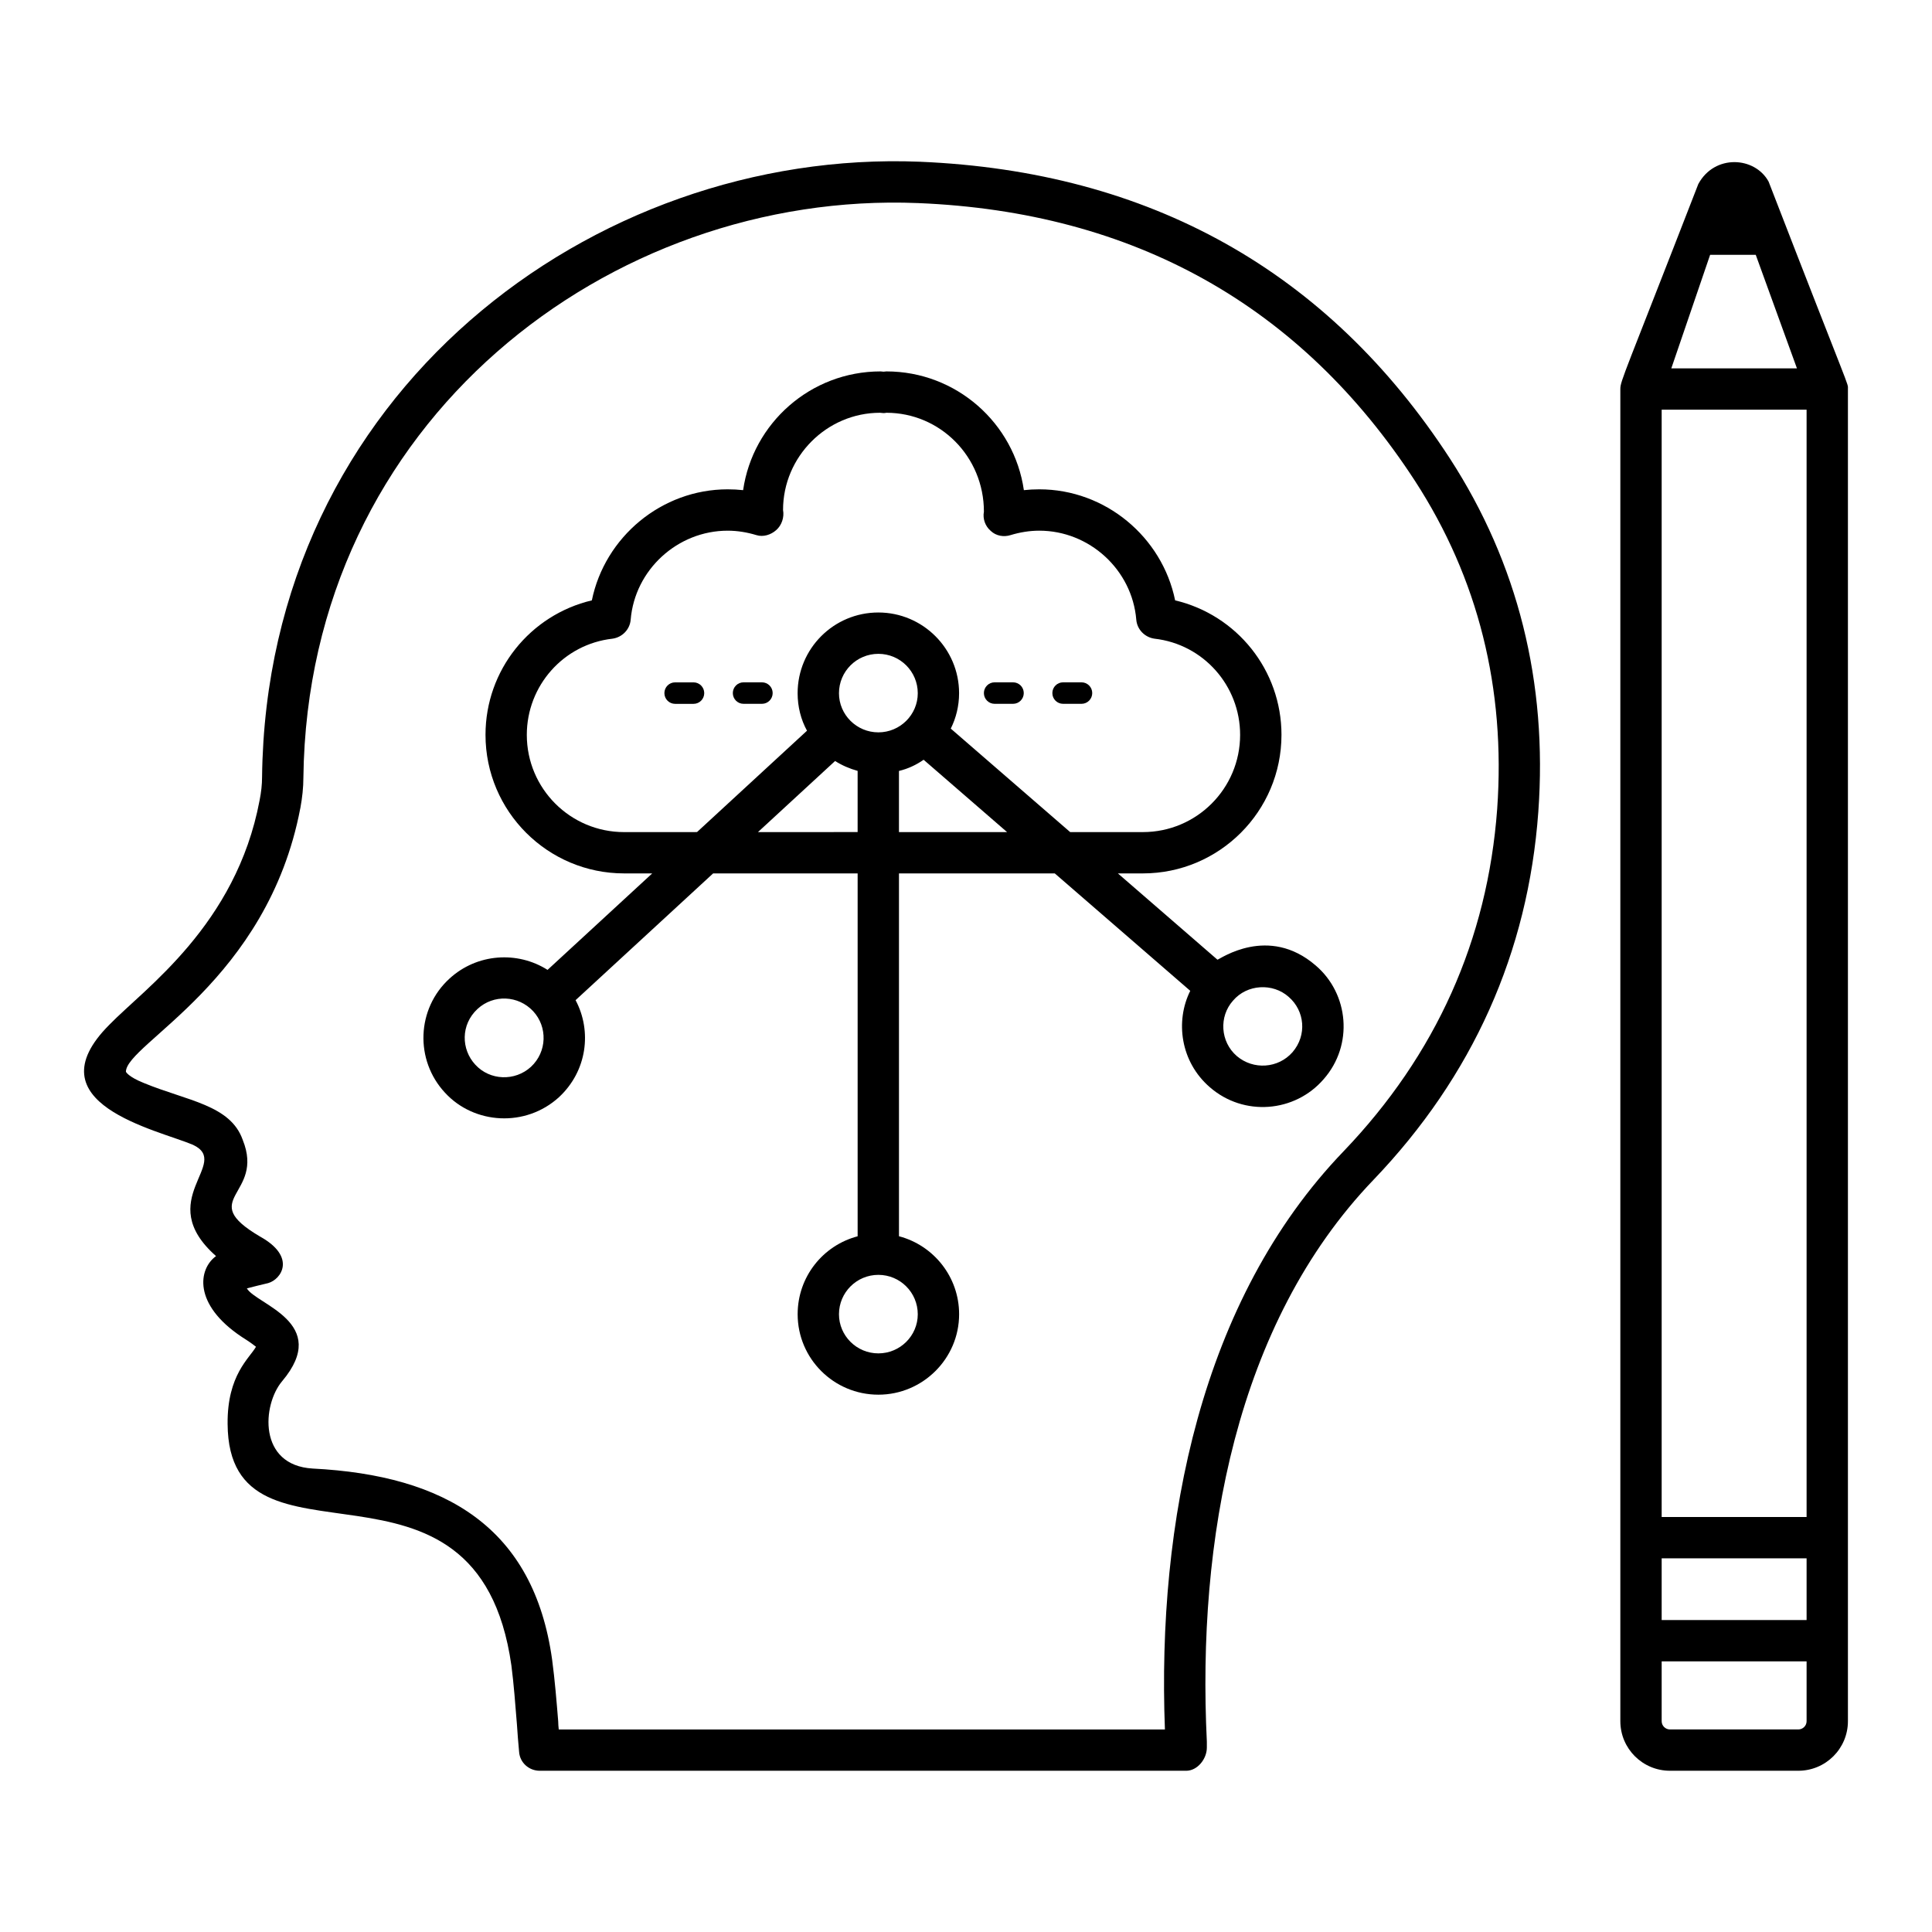 <?xml version="1.0" encoding="UTF-8"?>
<!-- Uploaded to: SVG Repo, www.svgrepo.com, Generator: SVG Repo Mixer Tools -->
<svg fill="#000000" width="800px" height="800px" version="1.1" viewBox="144 144 512 512" xmlns="http://www.w3.org/2000/svg">
 <g>
  <path d="m195.12 447.38c10.426 4.867-10.762 14.57 6.133 29.5-4.695 3.398-6.168 12.754 6.789 21.395 1.168 0.73 2.41 1.535 3.797 2.629-1.664 2.996-7.648 7.449-7.519 20.441 0.242 43.211 66.227 0.547 75.207 64.035 0.656 5.109 1.023 10.148 1.461 15.551 0.145 2.484 0.367 4.891 0.586 7.375 0.219 2.848 2.629 4.965 5.477 4.965h171.3c2.992 0 5.477-3.141 5.477-6.133v-1.605c-2.594-53.047 7.547-110.71 44.176-148.88 26.285-27.453 40.961-60.238 43.664-97.477 2.484-34.316-5.402-65.859-23.438-93.68-32.281-49.648-79.523-76.082-140.49-78.637-86.652-3.465-173.12 61.355-174.29 163.12 0 1.898-0.219 3.941-0.656 6.133-6.238 33.066-30.457 49.805-39.793 59.434-20.906 20.906 12.734 27.844 22.125 31.836zm28.477-89.227c0.512-2.773 0.805-5.477 0.805-8.105 1.16-94.418 81.277-155.55 162.89-152.23 57.172 2.336 101.49 27.164 131.72 73.672 16.719 25.773 24.023 54.98 21.758 86.887-2.555 34.684-16.211 65.129-40.668 90.688-38.008 39.488-49.469 98.531-47.387 153.26h-160.64c-0.074-0.73-0.148-1.461-0.148-2.191-0.438-5.332-0.875-10.809-1.605-16.281-4.859-35.055-28.246-48.883-63.449-50.672-14.562-0.848-13.375-16.918-8.105-23.145 13.059-15.512-6.91-20.348-9.348-24.605 0.66-0.203 5.156-1.277 5.621-1.387 3.516-0.969 7.582-6.949-2.117-12.34-17.195-10.109 1.352-10.883-4.602-25.629-3.254-9.258-14.695-10.328-26.141-15.043-4.231-1.684-4.812-2.996-4.812-2.996 0-7.383 37.516-24.055 46.219-69.879z"/>
  <path d="m292.15 434.75c7.457-6.934 8.75-17.508 4.383-25.695l36.453-33.594h38.297v96.168c-9.191 2.418-15.898 10.734-15.898 20.656 0 11.754 9.566 21.32 21.395 21.32 11.754 0 21.395-9.566 21.395-21.32 0-9.93-6.789-18.254-15.918-20.664-0.008 0-0.012-0.004-0.02-0.004v-96.156h41.289l35.902 31.117c-4.016 8.047-2.606 18.809 5.188 25.543 8.965 7.824 22.508 6.734 30.156-2.117 7.969-9.043 6.699-22.66-2.117-30.156-12.527-10.809-25.285-1.711-26.016-1.516l-26.387-22.871h6.625c20.227 0 36.727-16.43 36.727-36.727 0-17.16-11.828-31.762-28.184-35.633-3.43-16.793-18.473-29.426-35.996-29.426-1.387 0-2.773 0.074-4.09 0.219-2.555-17.742-17.891-31.469-36.434-31.469-0.219 0-0.512 0.074-0.73 0.074-0.293 0-0.582-0.074-0.805-0.074-18.547 0-33.879 13.727-36.434 31.469-1.312-0.145-2.703-0.219-4.09-0.219-17.523 0-32.566 12.633-35.996 29.426-16.355 3.871-28.184 18.473-28.184 35.633 0 20.297 16.5 36.727 36.727 36.727h7.453l-27.738 25.566c-0.004-0.004-0.008-0.008-0.012-0.008-7.957-5.039-18.691-4.379-25.992 2.336-8.699 7.949-9.238 21.562-1.168 30.23 7.711 8.395 21.348 9.262 30.219 1.164zm178.6-25.555c3.738-4.41 10.562-4.742 14.75-1.023 4.269 3.68 4.926 10.148 1.023 14.676-3.797 4.309-10.367 4.746-14.75 1.023-4.406-3.797-4.766-10.48-1.023-14.676zm-125.88-44.684 20.441-18.84c1.82 1.164 3.859 2.039 5.969 2.621v16.215zm42.348 127.78c0 5.695-4.672 10.367-10.441 10.367s-10.441-4.672-10.441-10.367c0-5.769 4.672-10.441 10.441-10.441 5.766 0 10.441 4.672 10.441 10.441zm-10.441-154.21c-5.769 0-10.441-4.672-10.441-10.367 0-5.769 4.672-10.441 10.441-10.441s10.441 4.672 10.441 10.441c0 5.695-4.676 10.367-10.441 10.367zm5.457 26.434v-16.207c0.008 0 0.012-0.004 0.02-0.004 2.387-0.578 4.559-1.594 6.516-2.961l22.117 19.172zm-72.852 0c-14.238 0-25.773-11.535-25.773-25.773 0-12.996 9.711-24.023 22.707-25.484 2.555-0.363 4.602-2.41 4.82-5.039 1.094-13.215 12.414-23.582 25.703-23.582 2.629 0 5.184 0.438 7.594 1.168 1.824 0.582 3.871-0.074 5.258-1.316 1.461-1.242 2.191-3.43 1.824-5.328 0-14.164 11.609-25.773 25.703-25.773 0.656 0.074 1.094 0.145 1.68 0 14.238 0 25.848 11.609 25.848 26.211-0.363 1.898 0.363 3.871 1.824 5.109 1.387 1.312 3.434 1.68 5.258 1.094 2.41-0.73 4.965-1.168 7.594-1.168 13.289 0 24.605 10.367 25.703 23.582 0.219 2.629 2.262 4.672 4.82 5.039 12.988 1.465 22.699 12.488 22.699 25.484 0 14.238-11.535 25.773-25.773 25.773h-19.262l-31.648-27.43c0.004-0.008 0.012-0.016 0.016-0.023 1.387-2.773 2.191-5.988 2.191-9.348 0-11.828-9.637-21.395-21.395-21.395-11.828 0-21.395 9.566-21.395 21.395 0 3.578 0.875 7.008 2.484 9.93 0 0 0.004 0.004 0.004 0.004l-29.148 26.863zm-38.844 46.875c4.242-3.93 10.816-3.629 14.75 0.586 3.852 4.148 3.715 10.758-0.586 14.75-4.234 3.871-10.879 3.652-14.75-0.586-3.762-4.055-3.891-10.594 0.586-14.75z"/>
  <path d="m330.63 327.68c0-1.57-1.27-2.848-2.844-2.848h-4.871c-1.574 0-2.844 1.277-2.844 2.848 0 1.574 1.27 2.848 2.844 2.848h4.871c1.574 0 2.844-1.273 2.844-2.848z"/>
  <path d="m341.05 330.52h4.871c1.574 0 2.844-1.277 2.844-2.848 0-1.574-1.27-2.848-2.844-2.848h-4.871c-1.574 0-2.844 1.277-2.844 2.848 0 1.574 1.27 2.848 2.844 2.848z"/>
  <path d="m407.59 330.52h4.875c1.574 0 2.844-1.277 2.844-2.848 0-1.574-1.27-2.848-2.844-2.848h-4.879c-1.574 0-2.844 1.277-2.844 2.848 0 1.574 1.27 2.848 2.848 2.848z"/>
  <path d="m425.73 330.52h4.879c1.574 0 2.844-1.277 2.844-2.848 0-1.574-1.27-2.848-2.844-2.848h-4.879c-1.574 0-2.844 1.277-2.844 2.848-0.004 1.574 1.266 2.848 2.844 2.848z"/>
  <path d="m594.07 192.77c-19.555 50.363-20.664 52.121-20.664 54.324v304.4 48.629c0 7.301 5.914 13.145 13.145 13.145h34.023c7.227 0 13.145-5.84 13.145-13.145v-48.629-304.4c0-1.801 1.133 2.269-21.027-54.98-3.652-6.644-14.312-7.305-18.621 0.656zm28.695 407.36c0 1.242-1.023 2.191-2.191 2.191h-34.023c-1.168 0-2.191-0.949-2.191-2.191v-15.844h38.406zm0-26.797h-38.406v-16.355h38.406zm0-27.309h-38.406v-293.45h38.406v293.45zm-2.555-304.4h-33.297l10.285-30.09h12.094z"/>
 </g>
</svg>